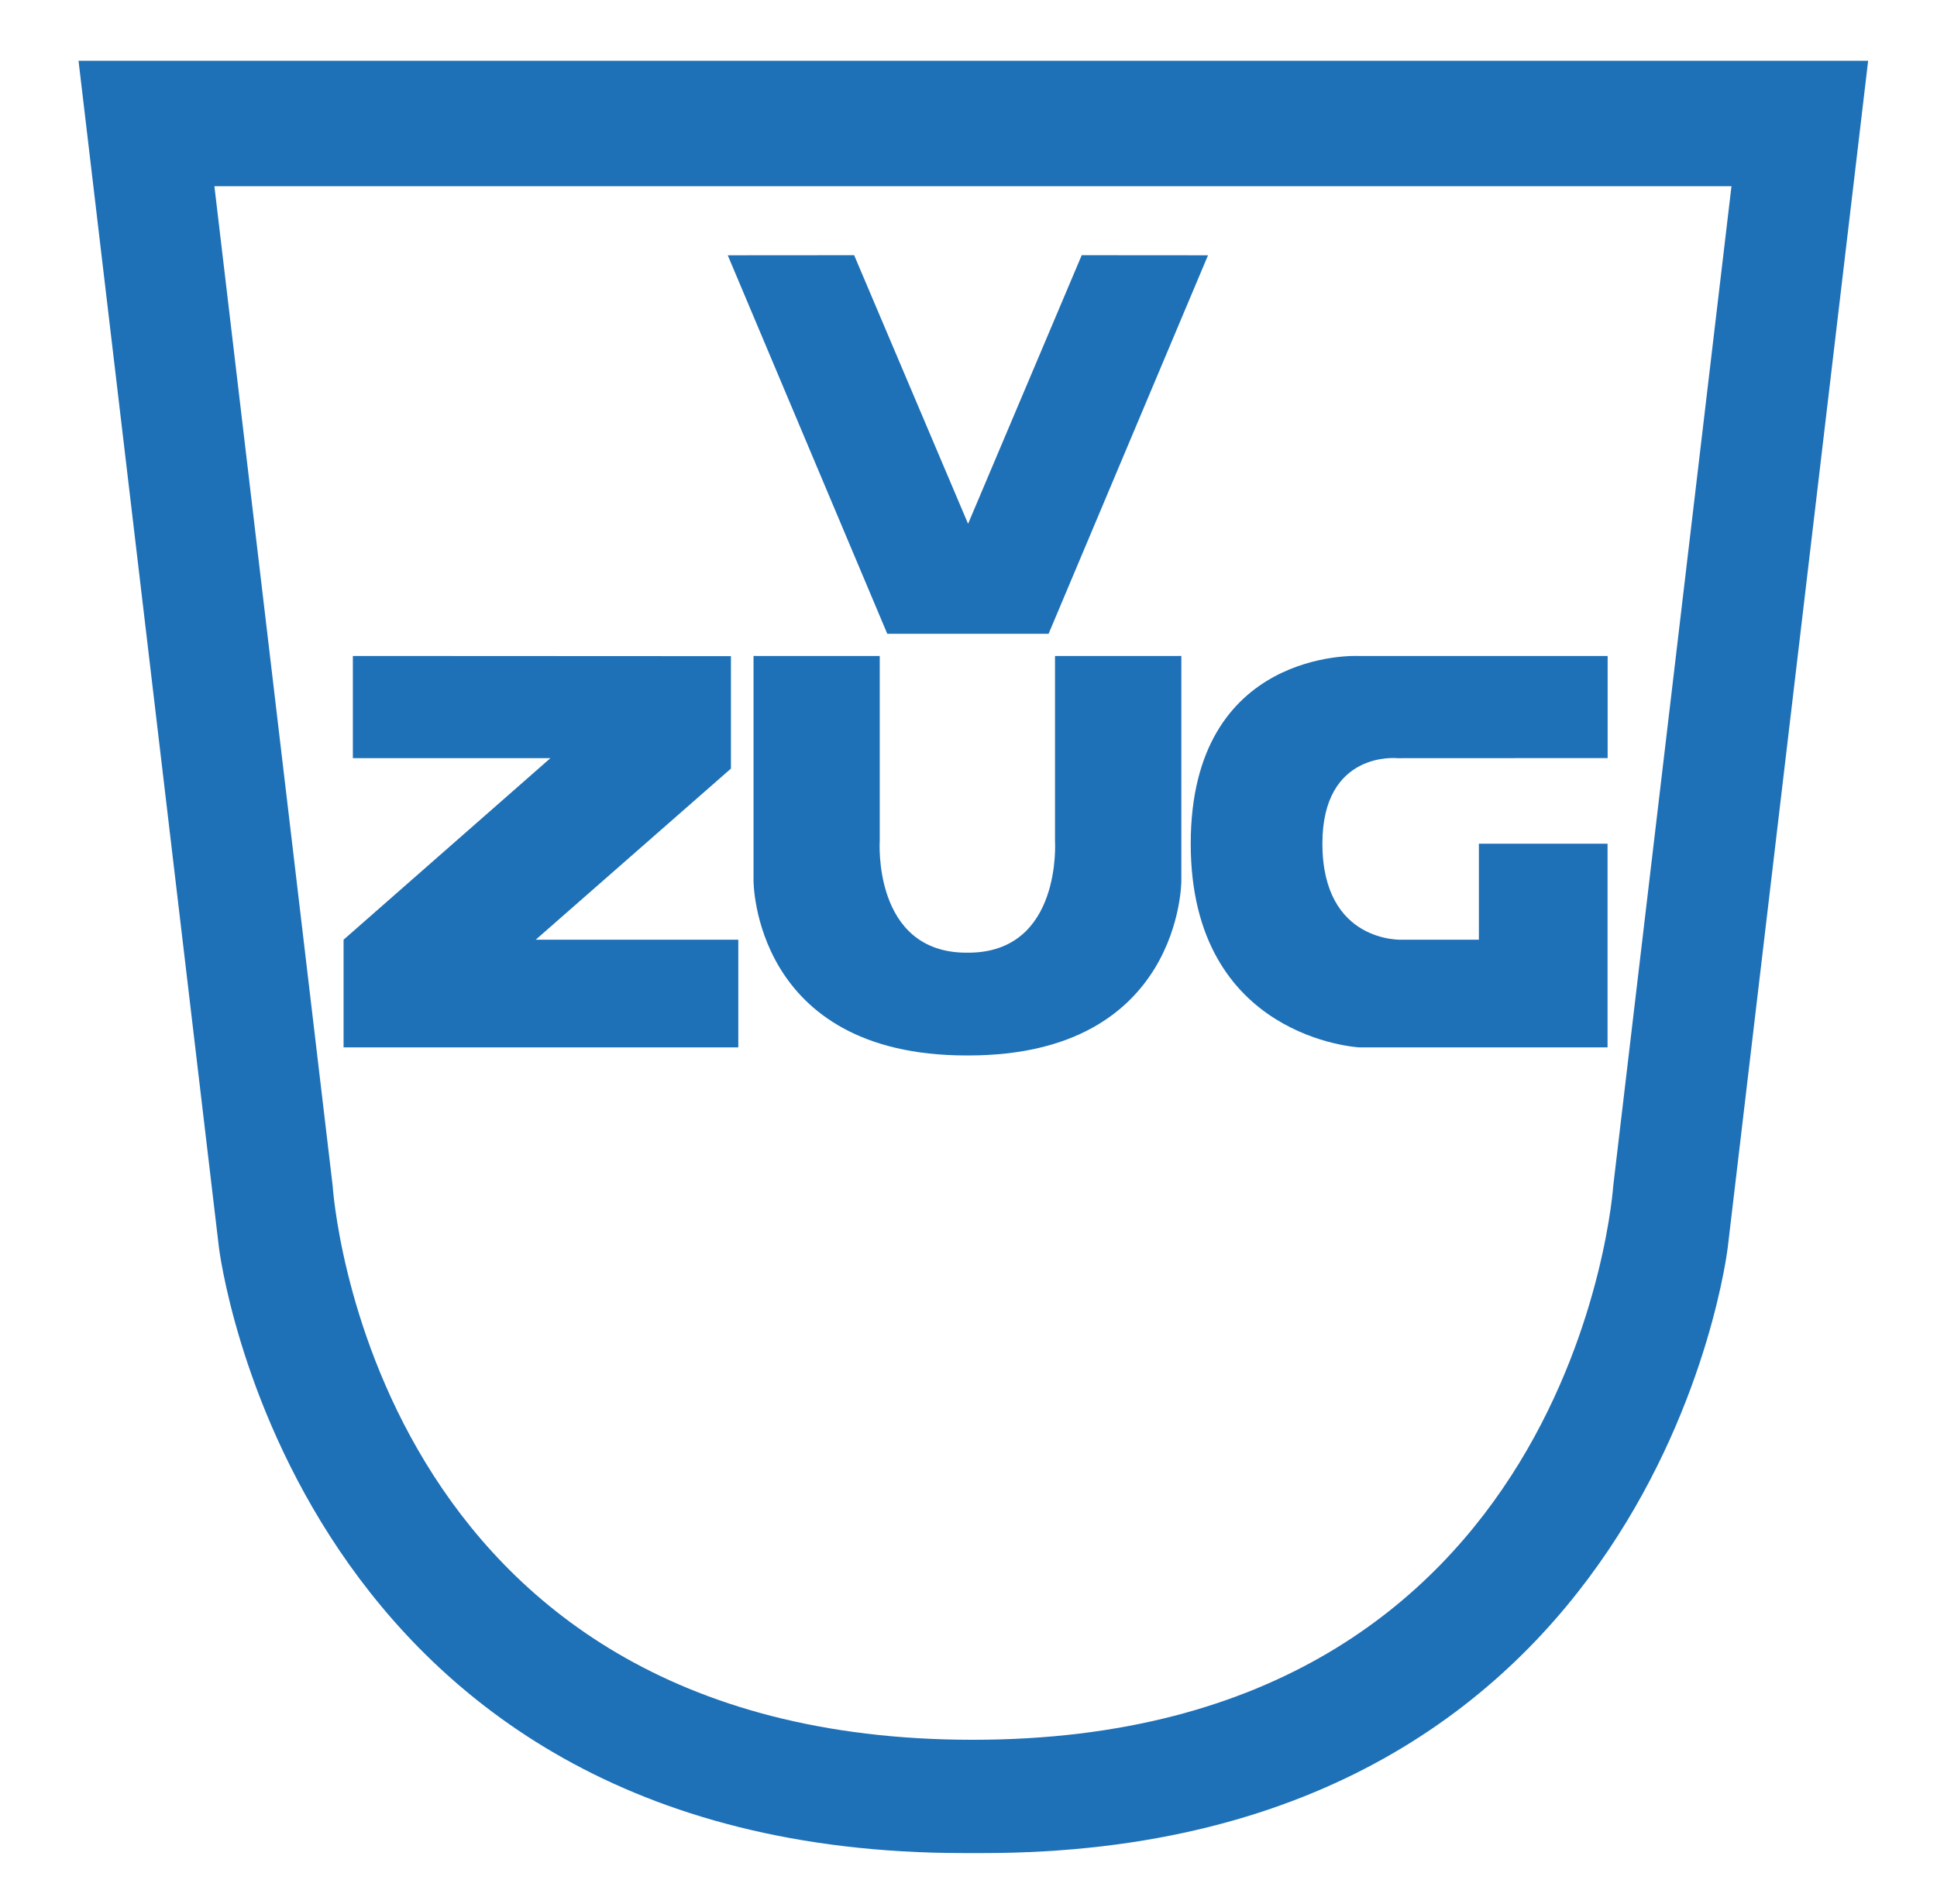 <?xml version="1.0" encoding="utf-8"?>
<!-- Generator: Adobe Illustrator 16.0.0, SVG Export Plug-In . SVG Version: 6.00 Build 0)  -->
<!DOCTYPE svg PUBLIC "-//W3C//DTD SVG 1.1//EN" "http://www.w3.org/Graphics/SVG/1.1/DTD/svg11.dtd">
<svg version="1.1" id="Слой_1" xmlns="http://www.w3.org/2000/svg" xmlns:xlink="http://www.w3.org/1999/xlink" x="0px" y="0px"
	 width="41.044px" height="40.35px" viewBox="0 0 41.044 40.35" enable-background="new 0 0 41.044 40.35" xml:space="preserve">
<g>
	<defs>
		<rect id="SVGID_1_" x="1.664" y="1.276" width="37.932" height="38"/>
	</defs>
	<clipPath id="SVGID_2_">
		<use xlink:href="#SVGID_1_"  overflow="visible"/>
	</clipPath>
	<g clip-path="url(#SVGID_2_)">
		<defs>
			<rect id="SVGID_3_" x="1.664" y="1.288" width="37.921" height="37.988"/>
		</defs>
		<clipPath id="SVGID_4_">
			<use xlink:href="#SVGID_3_"  overflow="visible"/>
		</clipPath>
		<path clip-path="url(#SVGID_4_)" fill="#1E70B7" d="M20.796,3.947h15.893l-2.505,21.186c0,0-0.783,11.741-13.568,11.741
			c-12.837,0-13.567-11.741-13.567-11.741L4.543,3.947H20.9l-0.039-2.659H1.664l2.975,25.151c0,0,1.539,12.836,15.786,12.836h0.399
			c14.3,0,15.786-12.836,15.786-12.836l2.975-25.151H20.771L20.796,3.947"/>
		<polyline clip-path="url(#SVGID_4_)" fill="#1E70B7" points="22.921,5.409 25.597,5.411 22.219,13.433 18.801,13.433 
			15.421,5.411 18.099,5.409 20.513,11.102 22.921,5.409 		"/>
		<polyline clip-path="url(#SVGID_4_)" fill="#1E70B7" points="7.477,13.903 15.488,13.907 15.488,16.29 11.351,19.917 
			15.644,19.917 15.644,22.199 7.28,22.199 7.28,19.917 11.664,16.068 7.477,16.068 7.477,13.903 		"/>
		<path clip-path="url(#SVGID_4_)" fill="#1E70B7" d="M22.355,13.904v3.913c0,0,0.156,2.375-1.84,2.375h-0.034
			c-1.996,0-1.84-2.375-1.84-2.375v-3.913l-2.674-0.001v4.762c0,0-0.014,3.705,4.514,3.705h0.037c4.526,0,4.514-3.705,4.514-3.705
			v-4.762L22.355,13.904"/>
		<path clip-path="url(#SVGID_4_)" fill="#1E70B7" d="M34.065,16.067v-2.164h-5.298c0,0-3.536-0.157-3.536,3.979
			c0,4.136,3.574,4.317,3.574,4.317h5.258v-4.317h-2.726v2.035h-1.632c0,0-1.681,0.078-1.684-2.035
			c-0.001-1.982,1.592-1.813,1.592-1.813L34.065,16.067"/>
	</g>
</g>
</svg>
